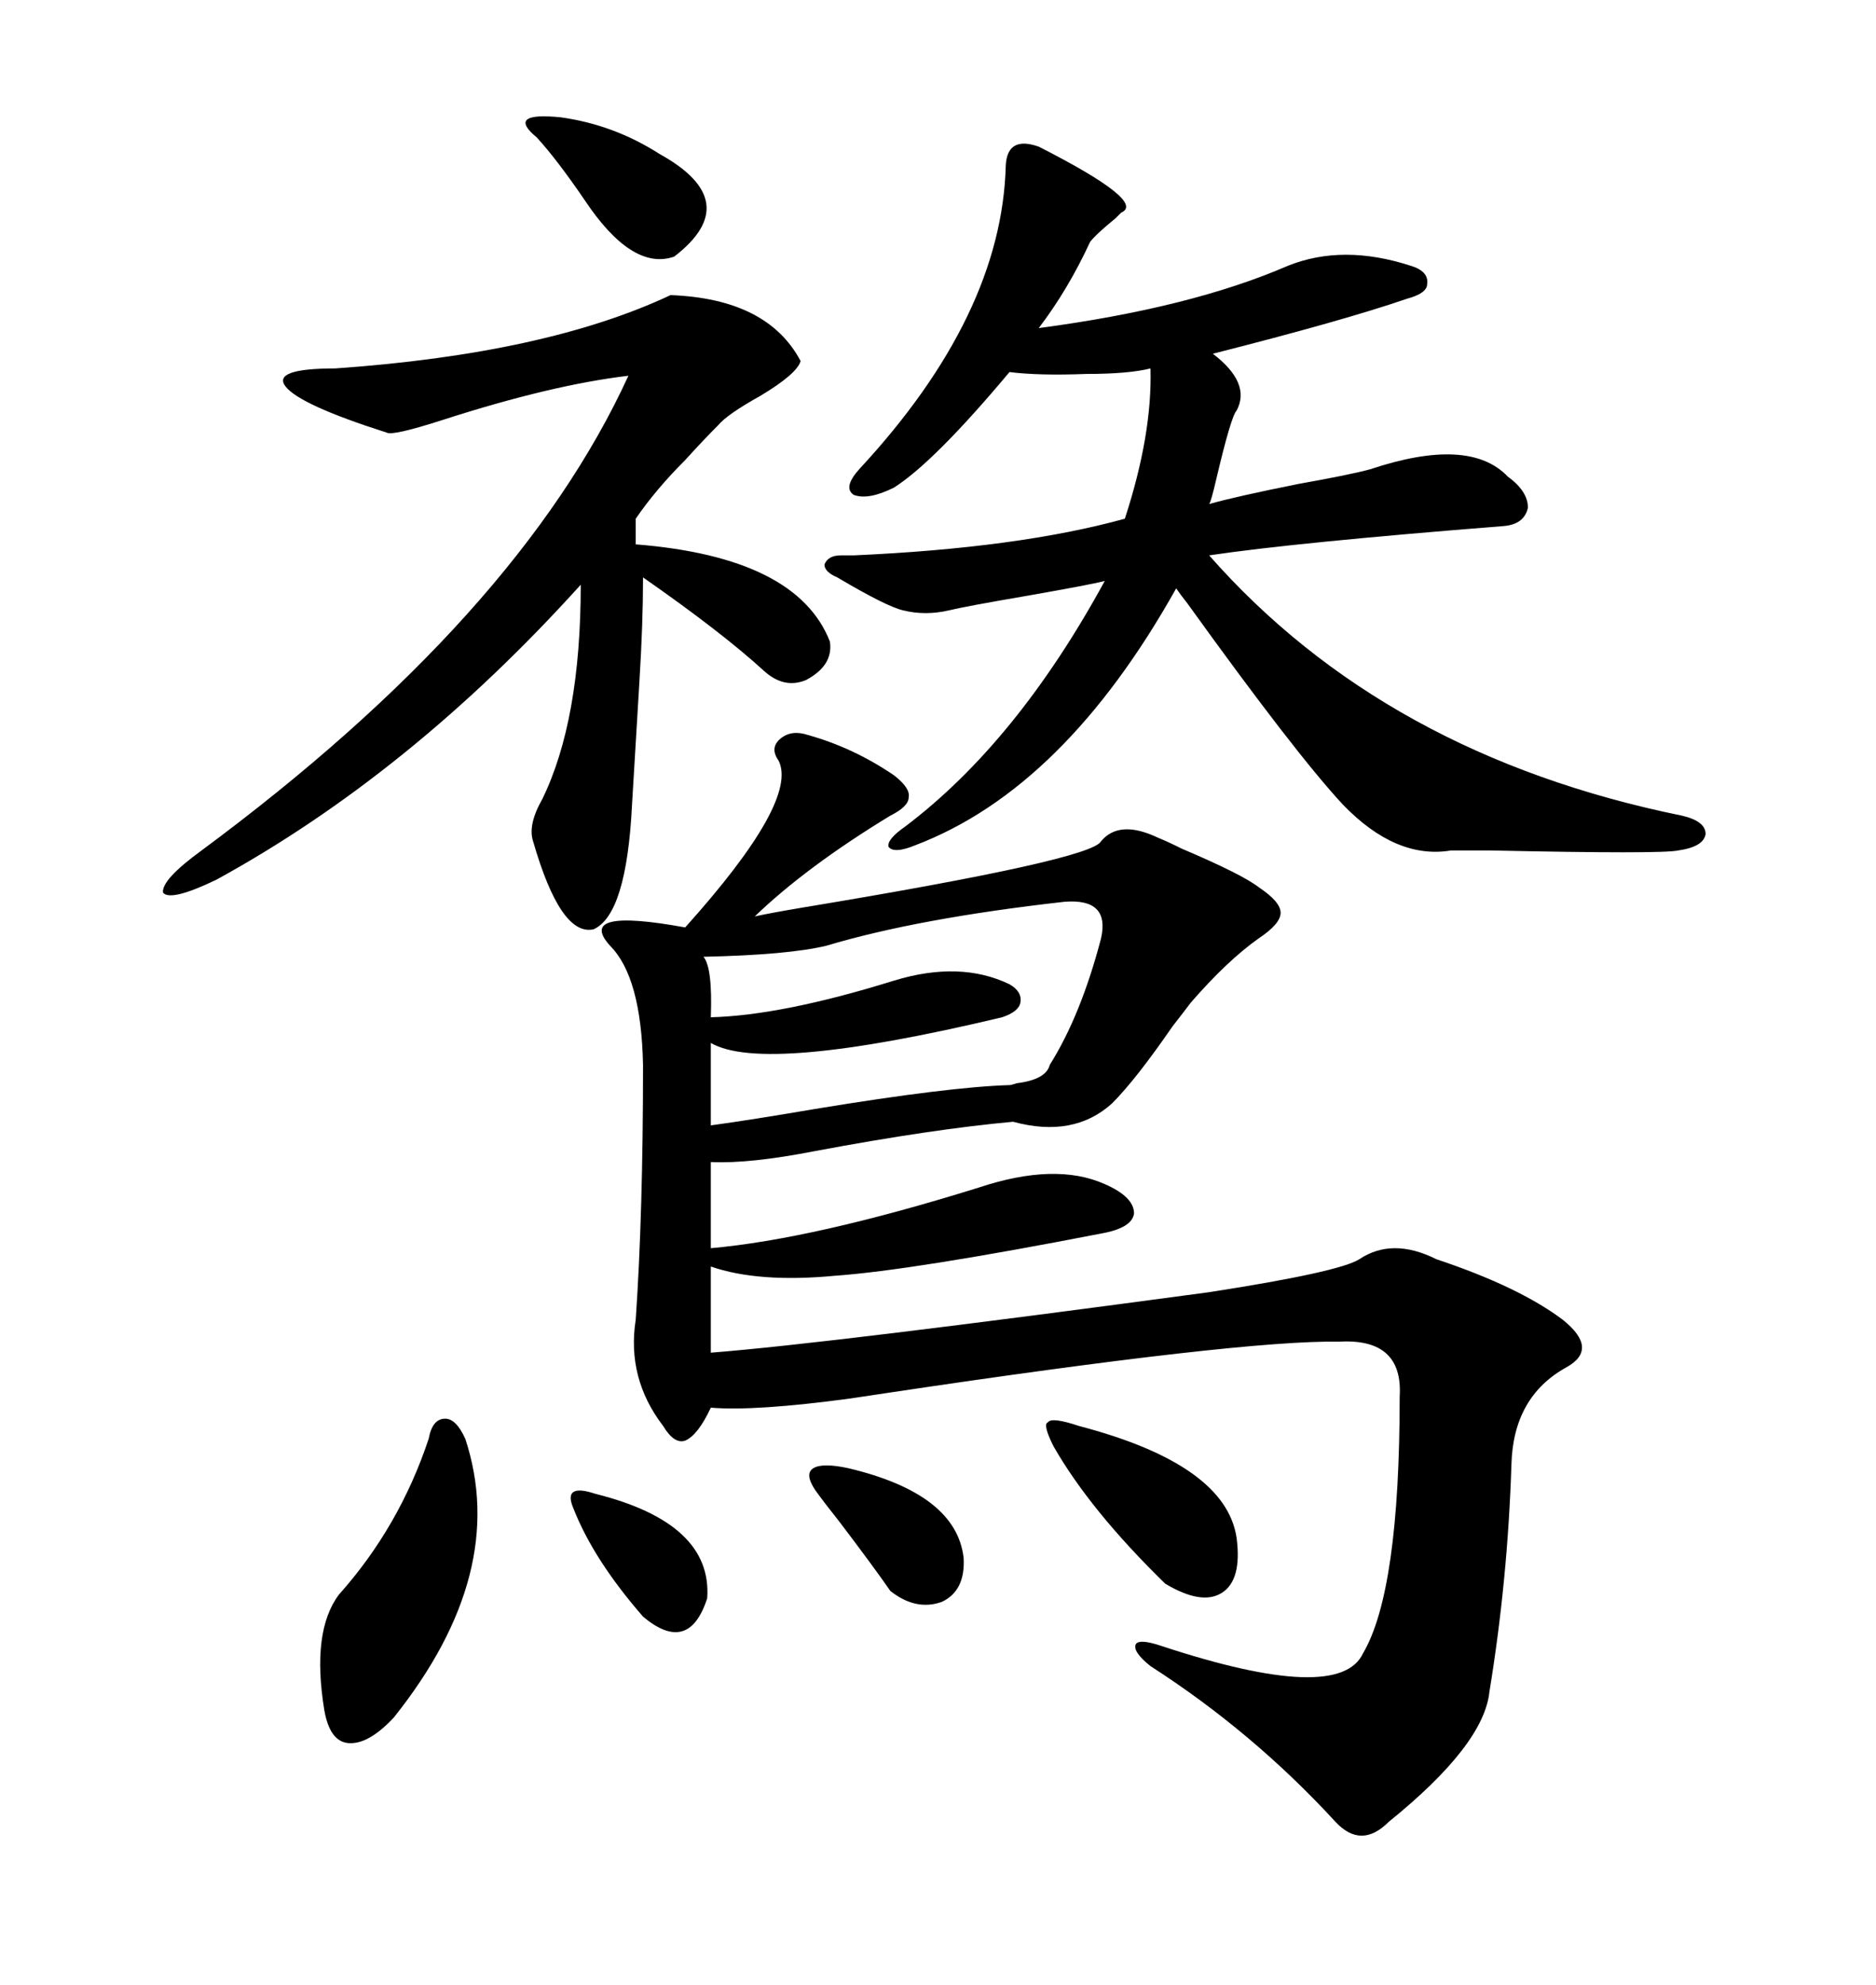 <svg xmlns="http://www.w3.org/2000/svg" xmlns:xlink="http://www.w3.org/1999/xlink" width="300" height="317.285"><path d="M129.20 117.48L129.20 117.48Q136.52 119.53 142.97 123.93L142.97 123.93Q145.61 125.98 145.31 127.44L145.31 127.44Q145.31 128.91 142.38 130.37L142.38 130.37Q128.91 138.57 120.70 146.48L120.70 146.48Q123.34 145.90 128.61 145.02L128.61 145.02Q174.61 137.40 176.07 134.47L176.07 134.47Q179.00 130.96 185.16 133.89L185.16 133.89Q186.62 134.47 188.96 135.64L188.96 135.64Q198.63 139.75 201.27 141.80L201.27 141.80Q204.79 144.14 204.79 145.90L204.79 145.90Q204.79 147.66 201.27 150L201.27 150Q196.29 153.52 190.43 160.25L190.43 160.25Q189.55 161.43 187.50 164.06L187.50 164.06Q181.64 172.56 177.83 176.37L177.83 176.37Q171.68 181.93 162.01 179.30L162.01 179.30Q149.12 180.47 130.37 183.98L130.37 183.98Q119.82 186.04 113.67 185.74L113.67 185.74L113.67 199.51Q130.08 198.05 156.45 189.84L156.45 189.84Q168.75 185.74 176.66 189.26L176.66 189.26Q181.35 191.31 181.35 193.95L181.35 193.95Q181.05 196.29 176.07 197.17L176.07 197.17Q145.90 203.03 133.59 203.91L133.59 203.91Q121.29 205.08 113.67 202.44L113.67 202.44L113.67 216.21Q132.42 214.75 193.36 206.54L193.36 206.54Q214.16 203.32 217.38 201.27L217.38 201.27Q222.66 197.75 229.69 201.27L229.69 201.27Q242.87 205.66 249.90 210.94L249.90 210.94Q255.76 215.63 250.49 218.55L250.49 218.55Q241.99 223.24 241.70 234.08L241.70 234.08Q241.11 252.54 238.18 270.41L238.18 270.41Q237.30 278.91 222.07 291.21L222.07 291.21Q217.68 295.61 213.57 291.21L213.57 291.21Q200.39 276.86 183.98 266.31L183.98 266.31Q181.05 263.96 181.64 262.79L181.64 262.79Q182.23 261.91 185.74 263.09L185.74 263.09Q214.16 272.46 217.97 264.26L217.97 264.26Q223.83 254.30 223.83 223.24L223.83 223.24Q224.41 213.87 214.16 214.45L214.16 214.45Q198.63 214.16 141.80 222.66L141.80 222.66Q139.75 222.95 135.94 223.54L135.94 223.54Q120.70 225.59 113.67 225L113.67 225Q111.62 229.39 109.57 230.27L109.57 230.27Q107.81 230.86 106.05 227.93L106.05 227.93Q100.20 220.31 101.66 210.94L101.66 210.94Q102.83 193.95 102.83 170.21L102.83 170.21Q102.54 156.15 97.56 151.17L97.56 151.17Q91.99 145.02 109.57 148.24L109.57 148.24Q127.73 128.03 124.51 121.58L124.51 121.58Q123.05 119.53 124.80 118.07L124.80 118.07Q126.56 116.60 129.20 117.48ZM166.11 23.44L166.11 23.44Q183.40 32.23 179.30 33.98L179.30 33.98Q179.00 34.28 178.42 34.86L178.42 34.86Q175.20 37.50 174.32 38.67L174.32 38.67Q170.80 46.29 166.11 52.44L166.11 52.44Q190.43 49.22 205.96 42.48L205.96 42.48Q214.75 38.96 225.59 42.48L225.59 42.48Q228.52 43.36 228.22 45.41L228.22 45.41Q228.22 46.88 225 47.75L225 47.75Q214.75 51.27 193.95 56.54L193.95 56.54Q200.10 61.23 197.75 65.63L197.75 65.63Q196.88 66.50 194.53 76.46L194.53 76.46Q193.65 80.27 193.36 80.57L193.36 80.57Q197.46 79.39 207.71 77.34L207.71 77.34Q215.92 75.88 219.14 75L219.14 75Q234.96 69.73 241.11 76.17L241.11 76.17Q244.34 78.52 244.34 81.15L244.34 81.15Q243.75 83.79 240.53 84.08L240.53 84.08Q207.13 86.72 193.36 88.77L193.36 88.77Q221.48 120.70 268.95 130.37L268.95 130.37Q272.75 131.25 272.75 133.30L272.75 133.30Q272.46 135.35 268.36 135.94L268.36 135.94Q265.72 136.52 238.48 135.94L238.48 135.94Q233.20 135.94 232.03 135.94L232.03 135.94Q223.24 137.40 214.75 128.61L214.75 128.61Q207.13 120.41 189.84 96.39L189.84 96.39Q188.67 94.92 188.09 94.04L188.09 94.04Q170.21 125.98 146.48 135.06L146.48 135.06Q142.97 136.52 142.09 135.35L142.09 135.35Q141.80 134.18 144.73 132.13L144.73 132.13Q162.60 118.65 176.66 92.87L176.66 92.87Q174.32 93.46 164.36 95.21L164.36 95.21Q154.10 96.97 151.76 97.56L151.76 97.56Q147.95 98.44 144.43 97.56L144.43 97.56Q141.80 96.97 133.89 92.29L133.89 92.29Q131.84 91.41 131.84 90.23L131.84 90.23Q132.42 88.77 134.47 88.77L134.47 88.77Q135.06 88.77 136.52 88.77L136.52 88.77Q162.89 87.60 179.88 82.91L179.88 82.91Q184.28 69.43 183.98 58.89L183.98 58.89Q180.47 59.77 173.73 59.77L173.73 59.77Q166.11 60.06 161.43 59.47L161.43 59.47Q149.41 73.83 142.97 77.93L142.97 77.93Q138.87 79.98 136.52 79.10L136.52 79.10Q134.77 77.93 137.40 75L137.40 75Q160.25 50.39 160.84 26.37L160.84 26.37Q161.13 21.68 166.11 23.44ZM107.23 47.17L107.23 47.17Q122.75 47.75 128.03 57.71L128.03 57.71Q127.44 59.77 121.58 63.28L121.58 63.28Q116.31 66.21 114.84 67.97L114.84 67.97Q112.50 70.31 109.57 73.54L109.57 73.54Q104.88 78.22 101.66 82.91L101.66 82.91L101.66 87.01Q127.44 89.06 132.71 102.54L132.71 102.54Q133.30 106.35 128.91 108.69L128.91 108.69Q125.39 110.16 122.17 107.23L122.17 107.23Q115.43 101.07 102.83 92.29L102.83 92.29Q102.83 99.61 102.25 108.98L102.25 108.98Q101.66 118.95 101.07 128.61L101.07 128.61Q100.20 146.19 94.92 148.54L94.92 148.54Q89.65 149.71 85.25 134.47L85.25 134.47Q84.38 131.84 86.72 127.73L86.72 127.73Q92.87 115.14 92.87 93.46L92.87 93.46Q65.63 123.63 34.57 140.63L34.57 140.63Q27.25 144.14 26.07 142.68L26.07 142.68Q25.78 140.63 32.23 135.94L32.23 135.94Q82.91 98.44 100.49 60.06L100.49 60.06Q88.18 61.52 70.90 67.09L70.90 67.09Q62.70 69.73 61.82 69.14L61.82 69.14Q48.05 64.75 45.70 61.82L45.70 61.82Q43.36 58.89 53.61 58.89L53.61 58.89Q87.30 56.54 107.23 47.17ZM170.21 144.14L170.21 144.14Q146.78 146.78 132.13 151.17L132.13 151.17Q125.98 152.64 112.50 152.93L112.50 152.93Q113.96 154.69 113.67 162.60L113.67 162.60Q125.10 162.30 142.97 156.74L142.97 156.74Q153.52 153.52 161.43 157.32L161.43 157.32Q163.48 158.50 163.18 160.25L163.18 160.25Q162.89 161.72 160.25 162.60L160.25 162.60Q122.17 171.68 113.67 166.70L113.67 166.70L113.67 179.88Q120.12 179.00 130.37 177.25L130.37 177.25Q151.76 173.73 161.43 173.44L161.43 173.44Q161.72 173.44 162.60 173.14L162.60 173.14Q167.29 172.56 167.87 170.21L167.87 170.21Q172.85 162.30 176.07 150L176.07 150Q177.54 143.55 170.21 144.14ZM74.41 229.98L74.41 229.98Q81.45 251.37 62.99 274.51L62.99 274.51Q58.89 278.91 55.66 278.61L55.66 278.61Q52.73 278.32 51.86 273.34L51.86 273.34Q49.80 260.74 54.20 254.88L54.20 254.88Q63.87 244.04 68.55 229.98L68.55 229.98Q69.14 226.76 71.19 226.76L71.19 226.76Q72.95 226.76 74.41 229.98ZM172.56 227.93L172.56 227.93Q196.00 234.08 197.75 245.80L197.75 245.80Q198.63 252.54 195.41 254.59L195.41 254.59Q192.19 256.64 186.33 253.13L186.33 253.13Q174.32 241.41 168.46 231.15L168.46 231.15Q166.70 227.64 167.58 227.34L167.58 227.34Q168.16 226.46 172.56 227.93ZM105.47 24.61L105.47 24.61Q119.24 32.23 107.81 41.02L107.81 41.02Q101.07 43.36 93.46 31.93L93.46 31.93Q89.06 25.49 85.84 21.97L85.84 21.97Q80.86 17.87 89.65 18.75L89.65 18.75Q98.14 19.92 105.47 24.61ZM135.64 234.67L135.64 234.67Q152.93 238.77 154.10 249.02L154.10 249.02Q154.39 254.30 150.59 256.05L150.59 256.05Q146.48 257.52 142.38 254.30L142.38 254.30Q139.75 250.49 134.18 243.16L134.18 243.16Q131.84 240.23 130.37 238.18L130.37 238.18Q128.61 235.55 130.08 234.67L130.08 234.67Q131.54 233.79 135.64 234.67ZM95.21 238.77L95.21 238.77Q113.96 243.46 113.09 255.47L113.09 255.47Q110.16 264.55 102.83 258.40L102.83 258.40Q94.92 249.32 91.70 241.11L91.70 241.11Q90.82 239.06 91.70 238.48L91.70 238.48Q92.58 237.89 95.21 238.77Z"/></svg>